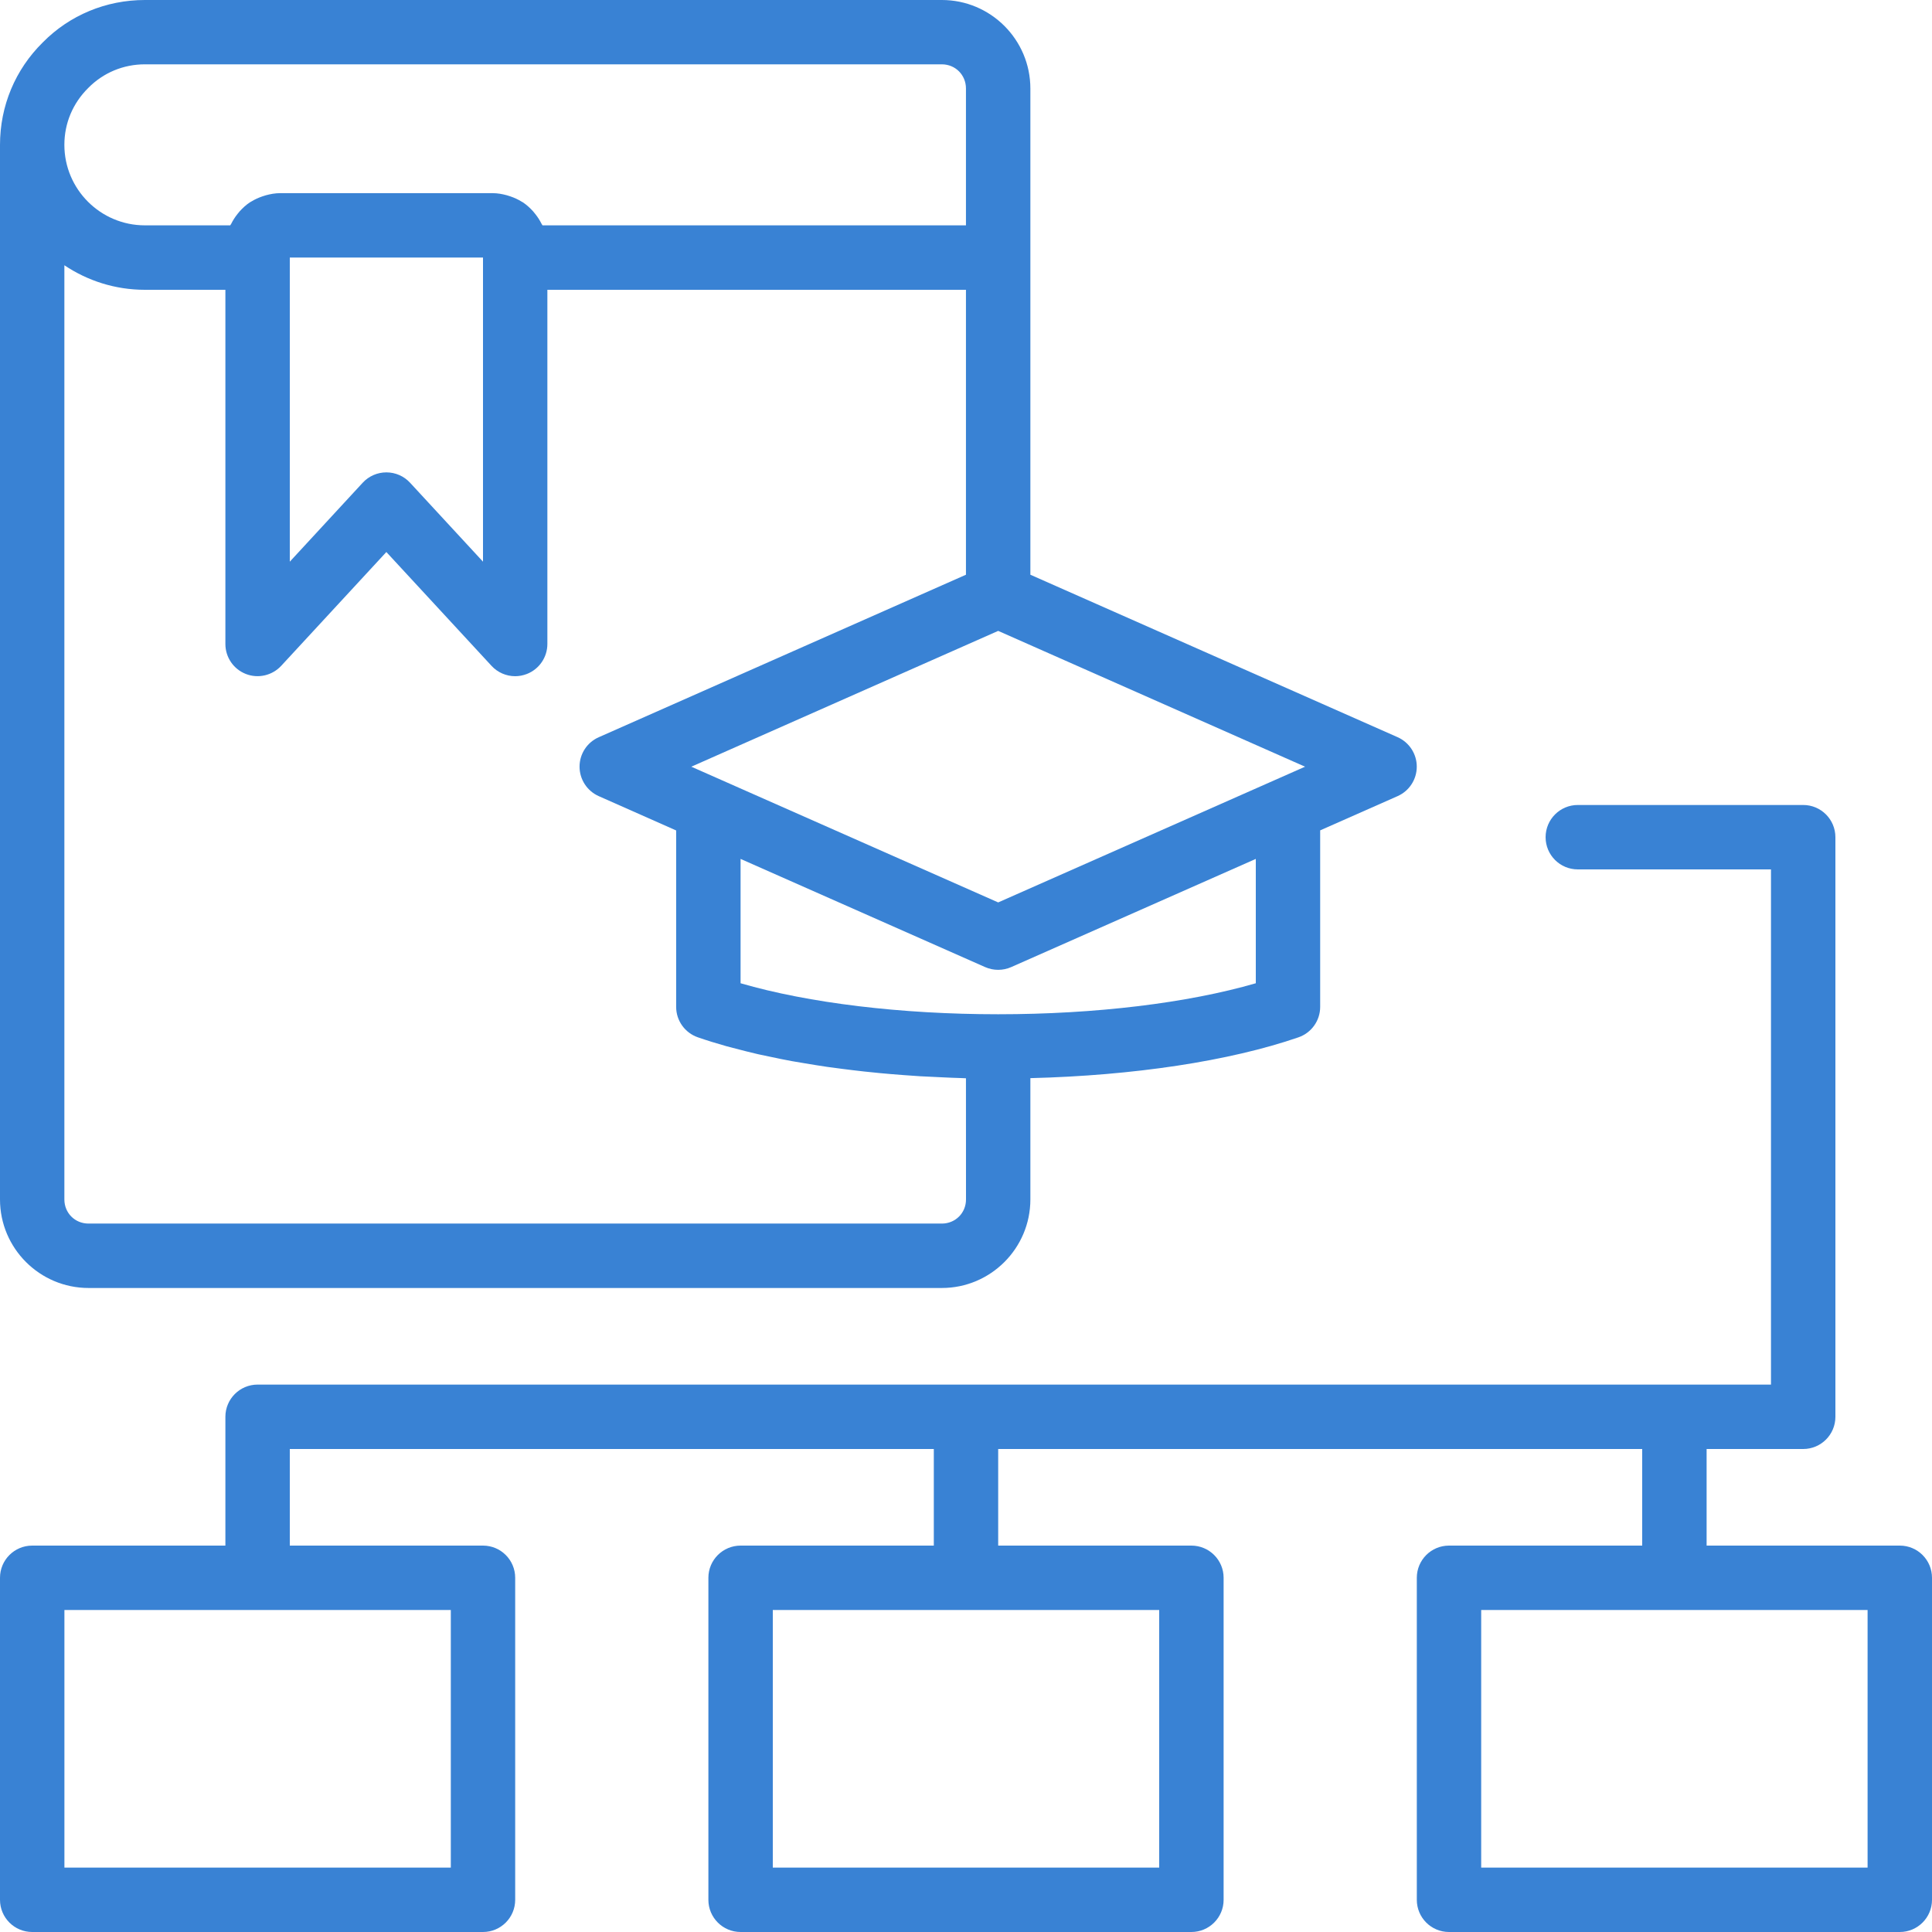 <svg width="44" height="44" viewBox="0 0 44 44" fill="none" xmlns="http://www.w3.org/2000/svg">
<path d="M2.016 29.333H21.45C22.562 29.333 23.466 28.428 23.466 27.316V24.554C25.809 24.496 28.003 24.166 29.573 23.624C29.868 23.521 30.066 23.244 30.066 22.931V18.911L31.83 18.131C32.096 18.013 32.266 17.75 32.266 17.46C32.266 17.17 32.095 16.907 31.83 16.789L23.466 13.089V2.017C23.466 0.904 22.562 0 21.45 0H3.3C2.414 0 1.585 0.346 0.974 0.966C0.346 1.585 0 2.414 0 3.3V27.317C0 28.429 0.905 29.333 2.017 29.333L2.016 29.333ZM22 27.316C22 27.625 21.758 27.866 21.45 27.866H2.016C1.707 27.866 1.466 27.625 1.466 27.316V6.041C1.991 6.393 2.621 6.6 3.299 6.6H5.133V14.666C5.133 14.968 5.317 15.239 5.599 15.349C5.878 15.459 6.199 15.385 6.404 15.164L8.799 12.572L11.194 15.164C11.335 15.317 11.532 15.4 11.732 15.4C11.822 15.4 11.913 15.383 12 15.349C12.281 15.239 12.466 14.968 12.466 14.666V6.6H21.999V13.089L13.636 16.79C13.37 16.907 13.199 17.17 13.199 17.46C13.199 17.75 13.37 18.013 13.635 18.131L15.399 18.913V22.931C15.399 23.244 15.598 23.522 15.893 23.624C16.101 23.696 16.321 23.764 16.549 23.828C16.617 23.847 16.691 23.864 16.76 23.883C16.925 23.926 17.091 23.969 17.265 24.009C17.353 24.029 17.445 24.047 17.536 24.066C17.699 24.101 17.862 24.135 18.032 24.166C18.133 24.184 18.237 24.201 18.34 24.218C18.506 24.246 18.672 24.273 18.843 24.298C18.955 24.314 19.068 24.329 19.182 24.343C19.351 24.365 19.52 24.385 19.692 24.404C19.813 24.417 19.934 24.43 20.057 24.441C20.227 24.457 20.399 24.471 20.573 24.484C20.701 24.494 20.828 24.503 20.958 24.511C21.129 24.521 21.302 24.529 21.476 24.536C21.611 24.542 21.745 24.549 21.882 24.552C21.921 24.553 21.96 24.556 21.999 24.557L22 27.316ZM6.6 5.866H11V12.792L9.338 10.993C9.2 10.843 9.004 10.758 8.8 10.758C8.595 10.758 8.4 10.843 8.261 10.993L6.6 12.792L6.6 5.866ZM28.6 19.561V22.393C27.047 22.844 24.946 23.099 22.733 23.099C20.52 23.099 18.419 22.844 16.866 22.393V19.561L22.436 22.025C22.625 22.108 22.841 22.108 23.029 22.025L28.6 19.561ZM22.733 20.552L15.744 17.461L22.733 14.368L29.722 17.461L22.733 20.552ZM2.011 2.002C2.352 1.656 2.81 1.465 3.3 1.465H21.449C21.758 1.465 21.999 1.707 21.999 2.015V5.132H12.355C12.35 5.12 12.341 5.112 12.335 5.1C12.295 5.019 12.246 4.943 12.19 4.873C12.174 4.852 12.158 4.832 12.14 4.812C12.071 4.736 11.994 4.665 11.908 4.608C11.899 4.602 11.89 4.599 11.881 4.593C11.801 4.543 11.714 4.503 11.622 4.472C11.596 4.462 11.57 4.454 11.543 4.447C11.439 4.419 11.332 4.399 11.219 4.399H6.38C6.267 4.399 6.16 4.419 6.056 4.447C6.029 4.454 6.003 4.462 5.977 4.472C5.886 4.503 5.798 4.543 5.718 4.593C5.709 4.599 5.699 4.602 5.691 4.608C5.605 4.665 5.529 4.735 5.459 4.812C5.441 4.832 5.425 4.853 5.409 4.873C5.353 4.943 5.304 5.019 5.264 5.1C5.258 5.111 5.249 5.12 5.243 5.132H3.299C2.289 5.132 1.466 4.31 1.466 3.299C1.466 2.809 1.657 2.351 2.011 2.002L2.011 2.002Z" fill="#3982D4"/>
<path d="M43.267 35.2H38.867V33H41.067C41.472 33 41.8 32.672 41.8 32.267V19.067C41.8 18.662 41.472 18.333 41.067 18.333H35.933C35.528 18.333 35.2 18.662 35.2 19.067C35.2 19.472 35.528 19.8 35.933 19.8H40.333V31.533H5.867C5.462 31.533 5.133 31.861 5.133 32.267V35.2H0.733C0.328 35.2 0 35.528 0 35.933V43.267C0 43.672 0.328 44 0.733 44H11C11.405 44 11.733 43.672 11.733 43.267V35.933C11.733 35.528 11.405 35.2 11 35.2H6.6V33H21.267V35.2H16.867C16.462 35.2 16.133 35.528 16.133 35.933V43.267C16.133 43.672 16.462 44 16.867 44H27.133C27.538 44 27.867 43.672 27.867 43.267V35.933C27.867 35.528 27.538 35.2 27.133 35.2H22.733V33H37.4V35.2H33C32.595 35.2 32.267 35.528 32.267 35.933V43.267C32.267 43.672 32.595 44 33 44H43.267C43.672 44 44 43.672 44 43.267V35.933C44 35.528 43.672 35.2 43.267 35.2ZM10.267 42.533H1.467V36.667H10.267V42.533ZM26.4 42.533H17.6V36.667H26.4V42.533ZM42.533 42.533H33.733V36.667H42.533V42.533Z" fill="#3982D4"/>
</svg>

